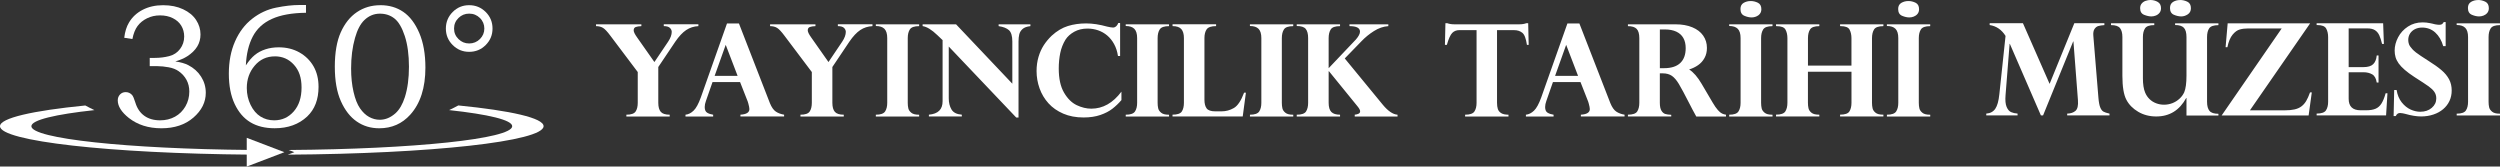 <?xml version="1.0" encoding="UTF-8"?>
<svg id="Layer_2" data-name="Layer 2" xmlns="http://www.w3.org/2000/svg" viewBox="0 0 965.08 64.3">
  <rect x="0" y="0" width="965.08" height="64.3" fill="#333333" stroke="none"/>
  <defs>
    <style>
      .cls-1 {
        fill: #fff;
      }
    </style>
  </defs>
  <g id="a">
    <path class="cls-1" d="M51.12,15.07l-3.16-.49c.28-2.37.9-4.34,1.84-5.89,1.25-2.11,3.02-3.75,5.3-4.92,2.28-1.17,4.9-1.76,7.87-1.76s5.49.52,7.71,1.56,3.89,2.42,5.02,4.14c1.13,1.72,1.7,3.58,1.7,5.58,0,1.76-.43,3.32-1.28,4.7s-2.12,2.62-3.81,3.72c-1.18.77-2.72,1.44-4.63,2.01,2.04.28,3.7.76,4.99,1.42,2.1,1.08,3.76,2.56,4.96,4.45,1.2,1.89,1.81,3.96,1.81,6.23,0,3.62-1.59,6.81-4.77,9.57s-7.3,4.13-12.35,4.13-9.18-1.33-12.58-3.98c-2.85-2.26-4.28-4.53-4.28-6.81,0-.9.29-1.65.87-2.26.58-.6,1.31-.91,2.19-.91.97,0,1.79.37,2.47,1.11.37.42.8,1.41,1.28,2.98.68,2.21,1.83,3.9,3.46,5.06,1.62,1.16,3.64,1.74,6.06,1.74,2.15,0,4.07-.47,5.78-1.41,1.7-.94,3.04-2.28,4.03-4.01.99-1.73,1.48-3.63,1.48-5.69,0-1.67-.36-3.16-1.07-4.49-.72-1.33-1.73-2.45-3.05-3.37-1.01-.72-2.3-1.23-3.87-1.51-1.57-.28-2.98-.43-4.23-.43h-3.06v-3.19h1.95c1.94,0,3.78-.23,5.55-.68,1.76-.45,3.17-1.38,4.22-2.78,1.06-1.41,1.58-3,1.58-4.78,0-1.54-.37-2.92-1.1-4.15s-1.82-2.21-3.25-2.93c-1.43-.73-3.08-1.09-4.95-1.09s-3.5.37-5.03,1.12c-1.53.75-2.76,1.75-3.68,3s-1.58,2.92-1.98,5.01"/>
    <path class="cls-1" d="M118.12,1.93v3c-5.42.07-9.81.85-13.15,2.37-3.35,1.51-5.81,3.78-7.39,6.8-1.58,3.02-2.47,6.73-2.67,11.14,1.12-1.71,2.27-3.04,3.44-4s2.55-1.69,4.12-2.2c1.57-.52,3.29-.77,5.15-.77,2.99,0,5.64.66,7.97,1.97,2.33,1.32,4.14,3.1,5.44,5.35,1.29,2.25,1.94,4.9,1.94,7.95,0,4.85-1.46,8.66-4.38,11.43-3.23,3.03-7.41,4.54-12.54,4.54-3.71,0-6.84-.77-9.38-2.3-2.55-1.53-4.57-3.88-6.07-7.05s-2.26-7.07-2.26-11.72.79-8.82,2.39-12.45c1.59-3.62,3.79-6.53,6.6-8.73s5.89-3.63,9.24-4.31c3.35-.68,6.35-1.02,9.01-1.02h2.57,0ZM106.11,21.76c-3.16,0-5.76,1.19-7.79,3.59-2.03,2.39-3.05,5.26-3.05,8.61,0,2.37.5,4.55,1.48,6.56.99,2.01,2.26,3.5,3.82,4.47,1.56.98,3.31,1.46,5.27,1.46,3.03,0,5.55-1.15,7.56-3.44,2.01-2.29,3.01-5.36,3.01-9.22s-.98-6.61-2.93-8.78c-1.95-2.17-4.41-3.26-7.38-3.26h0Z"/>
    <path class="cls-1" d="M146.83,2c3.38,0,6.33.86,8.86,2.59,2.52,1.72,4.57,4.43,6.16,8.12,1.58,3.69,2.37,8.15,2.37,13.4,0,7.77-1.94,13.82-5.83,18.14-3.16,3.51-7.16,5.27-11.99,5.27-3.27,0-6.17-.87-8.69-2.62-2.52-1.74-4.57-4.36-6.12-7.85-1.56-3.49-2.34-7.92-2.34-13.3s.76-9.84,2.29-13.27c1.53-3.42,3.61-6.03,6.24-7.8,2.63-1.78,5.65-2.67,9.05-2.67M146.67,5.27c-2.28,0-4.29.83-6.03,2.5-1.51,1.45-2.71,3.73-3.59,6.85-1.01,3.55-1.51,7.49-1.51,11.79,0,3.34.31,6.36.94,9.07.62,2.71,1.45,4.82,2.49,6.32s2.2,2.62,3.51,3.34,2.68,1.09,4.13,1.09c2.17,0,4.2-.85,6.09-2.54,1.51-1.38,2.71-3.45,3.59-6.19,1.06-3.34,1.58-7.25,1.58-11.75s-.54-8.6-1.61-11.85-2.4-5.5-3.97-6.75c-1.57-1.25-3.44-1.88-5.61-1.88h0Z"/>
    <path class="cls-1" d="M181.11,2c2.5,0,4.63.88,6.39,2.63,1.76,1.76,2.63,3.88,2.63,6.39s-.88,4.6-2.63,6.36c-1.76,1.76-3.88,2.63-6.39,2.63s-4.6-.88-6.36-2.63-2.63-3.87-2.63-6.36.88-4.63,2.63-6.39c1.76-1.76,3.87-2.63,6.36-2.63M181.11,5.26c-1.6,0-2.97.56-4.12,1.68-1.14,1.12-1.71,2.48-1.71,4.08s.57,2.94,1.71,4.06c1.14,1.13,2.51,1.7,4.12,1.7s3.01-.57,4.15-1.7c1.14-1.13,1.71-2.49,1.71-4.06s-.57-2.96-1.71-4.08c-1.14-1.12-2.52-1.68-4.15-1.68Z"/>
    <path class="cls-1" d="M96.45,57.89c-47.29-.42-84.34-4.37-84.34-9.17,0-2.39,9.23-4.58,24.35-6.21-1.23-.58-2.41-1.18-3.53-1.79C12.66,42.72,0,45.57,0,48.72c0,5.78,42.47,10.52,96.45,10.97v-1.8h0Z"/>
    <path class="cls-1" d="M176.91,40.71c-1.12.61-2.3,1.21-3.53,1.79,15.12,1.64,24.35,3.82,24.35,6.22,0,4.87-38.08,8.85-86.3,9.18l2.2.84-2.52.96c55.07-.34,98.73-5.13,98.73-10.99,0-3.16-12.66-6-32.93-8.01"/>
    <polygon class="cls-1" points="109.78 58.75 95.25 53.2 95.25 64.3 109.78 58.75"/>
    <path class="cls-1" d="M285.25,9.05l11.96,30.77c.65,1.58,1.4,2.66,2.27,3.25s1.94.99,3.21,1.2v.7h-16.86v-.7c2.31-.13,3.46-.85,3.46-2.17,0-.21-.04-.5-.11-.88-.07-.38-.17-.78-.29-1.21-.12-.42-.2-.69-.23-.78l-2.97-7.56h-10.63l-2.54,7.27c-.32.87-.48,1.66-.48,2.37,0,1.09.32,1.83.97,2.21.64.38,1.41.63,2.29.76v.7h-10.68v-.7c1.11-.11,2.15-.63,3.12-1.56.97-.92,1.9-2.63,2.8-5.11l10.1-28.55h4.61ZM275.88,29.29h8.86l-4.59-11.98-4.28,11.98h.01ZM336.8,9.39v.7c-1.75.08-3.33.59-4.71,1.51s-2.79,2.42-4.2,4.48l-6.57,9.79v13.82c0,1.58.32,2.74.96,3.48.64.74,1.78,1.11,3.44,1.11v.7h-16.72v-.7c1.84,0,3.03-.42,3.57-1.24.55-.83.82-1.94.82-3.35v-11.88l-10.58-14.04c-1.16-1.56-2.1-2.56-2.84-3.01-.73-.44-1.63-.67-2.69-.67v-.7h17.51v.7c-.92.03-1.64.15-2.17.34-.53.19-.8.63-.8,1.3,0,.6.46,1.53,1.38,2.8l6.62,9.42,5.31-7.88c.92-1.38,1.38-2.64,1.38-3.77,0-.56-.23-1.07-.69-1.52-.46-.45-1.25-.69-2.38-.7v-.7h13.36ZM338.1,10.04v-.65h16.72v.7c-1.85,0-3.05.42-3.59,1.27-.54.84-.81,1.96-.81,3.35v24.98c0,.79.07,1.5.22,2.13.14.63.53,1.2,1.15,1.7.62.51,1.56.76,2.84.76h.19v.7h-16.72v-.7c1.84,0,3.03-.42,3.58-1.26s.82-1.95.82-3.33V14.7c0-1.64-.36-2.83-1.07-3.56-.72-.73-1.82-1.1-3.32-1.1h0ZM369.07,9.39l21.72,22.92v-16.28c0-2.14-.44-3.6-1.3-4.38-.87-.78-2.2-1.3-3.99-1.56v-.7h12.27v.7c-1.35.15-2.36.51-3.02,1.1s-1.09,1.28-1.28,2.06c-.19.79-.29,1.71-.29,2.78v29.33h-.89l-26.04-27.39v20.02c0,1.67.36,3.1,1.07,4.29.72,1.19,2.04,1.85,3.97,1.99v.7h-12.71v-.7c3.56-.29,5.32-2.04,5.29-5.24V15.47c-.1-.06-.22-.18-.38-.34-.15-.15-.39-.38-.73-.7s-.64-.61-.92-.87c-2.16-2.08-4.05-3.24-5.68-3.48v-.7h12.91ZM432.41,21.61h-.84c-.26-1.72-.75-3.25-1.49-4.59-.73-1.34-1.62-2.44-2.66-3.32-1.04-.88-2.21-1.54-3.5-1.99-1.3-.45-2.67-.68-4.12-.68-1.93,0-3.64.41-5.11,1.23-1.47.82-2.61,1.84-3.39,3.07-.95,1.55-1.62,3.26-2.01,5.13-.38,1.88-.58,3.88-.58,6,0,3.86.68,6.96,2.03,9.28s2.98,3.93,4.89,4.85c1.91.91,3.79,1.36,5.64,1.36,4.48,0,8.36-2.19,11.64-6.57v3.26c-1.08,1.26-2.24,2.37-3.48,3.33-1.24.97-2.79,1.77-4.64,2.41s-4.02.97-6.5.97c-2.93,0-5.54-.49-7.84-1.48-2.29-.99-4.2-2.32-5.71-4-1.51-1.67-2.66-3.59-3.43-5.75s-1.16-4.38-1.16-6.67c0-1.97.25-3.79.75-5.48s1.18-3.19,2.03-4.51c.85-1.31,1.87-2.53,3.04-3.66,2.01-1.84,4.11-3.09,6.28-3.76s4.52-1,7.03-1,5.18.41,8.12,1.23c1.03.24,1.79.36,2.27.36.88,0,1.56-.58,2.03-1.74h.7v12.72ZM434.56,10.04v-.65h16.72v.7c-1.85,0-3.05.42-3.59,1.27-.54.84-.81,1.96-.81,3.35v24.98c0,.79.07,1.5.22,2.13.14.63.53,1.2,1.15,1.7.62.51,1.56.76,2.84.76h.2v.7h-16.72v-.7c1.84,0,3.03-.42,3.58-1.26s.82-1.95.82-3.33V14.7c0-1.64-.36-2.83-1.07-3.56-.72-.73-1.82-1.1-3.32-1.1h-.02ZM479.73,44.97h-27.1v-.7c1.85,0,3.05-.41,3.59-1.24.54-.83.81-1.94.81-3.35V14.7c0-1.55-.33-2.7-1-3.47-.67-.76-1.8-1.15-3.39-1.15v-.7h16.81v.7c-1.85,0-3.06.42-3.64,1.24-.57.83-.86,1.95-.86,3.37v23.79c0,1.47.28,2.58.84,3.35.56.76,1.67,1.15,3.31,1.15h2.47c1.67,0,3.25-.42,4.73-1.28,1.48-.85,2.8-2.83,3.96-5.94h.7l-1.23,9.2h0ZM482.51,10.04v-.65h16.72v.7c-1.85,0-3.05.42-3.59,1.27-.54.84-.81,1.96-.81,3.35v24.98c0,.79.07,1.5.22,2.13.14.63.53,1.2,1.15,1.7.62.51,1.56.76,2.84.76h.2v.7h-16.72v-.7c1.84,0,3.03-.42,3.58-1.26s.82-1.95.82-3.33V14.7c0-1.64-.36-2.83-1.07-3.56-.72-.73-1.82-1.1-3.32-1.1h-.02ZM520.94,9.39h15v.7c-1.92.13-3.77.77-5.57,1.91s-3.4,2.45-4.82,3.94l-6.43,6.62,14.69,17.88c2.03,2.45,3.92,3.73,5.68,3.84v.7h-16.52v-.7c.58-.06,1.07-.19,1.47-.38.4-.18.61-.5.61-.95s-.33-1.08-.99-1.88l-11.02-13.55h-.14v12.17c0,1.66.35,2.84,1.05,3.54s1.82,1.05,3.35,1.05v.7h-16.72v-.7c1.87,0,3.07-.42,3.6-1.26.53-.84.8-1.95.8-3.33V14.7c0-1.61-.31-2.79-.93-3.54s-1.78-1.12-3.47-1.12v-.65h16.72v.7c-1.85,0-3.05.42-3.59,1.27-.54.85-.81,1.96-.81,3.35v11.62l10.53-11.09c1.05-1.22,1.57-2.23,1.57-3.02,0-1.42-1.35-2.13-4.06-2.13v-.7h0ZM561.52,9.39h24.86c1.14,0,2.09-.14,2.85-.44h.7l.19,8.36h-.68c-.36-2.45-.95-4.01-1.8-4.67-.85-.67-1.88-1-3.1-1h-6.64v28.05c0,.93.11,1.73.31,2.38.21.65.64,1.18,1.28,1.59s1.59.62,2.83.62v.7h-16.74v-.7c1.85,0,3.05-.42,3.6-1.26s.82-1.95.82-3.33V11.63h-6.64c-1.13,0-2.04.36-2.75,1.08s-1.4,2.25-2.07,4.6h-.75l.19-8.36h.7c.76.29,1.71.44,2.85.44h-.01ZM609.69,9.05l11.96,30.77c.65,1.58,1.4,2.66,2.27,3.25s1.94.99,3.21,1.2v.7h-16.86v-.7c2.3-.13,3.45-.85,3.45-2.17,0-.21-.04-.5-.11-.88s-.17-.78-.29-1.21c-.12-.42-.2-.69-.23-.78l-2.97-7.56h-10.63l-2.54,7.27c-.32.87-.48,1.66-.48,2.37,0,1.09.32,1.83.97,2.21.64.38,1.41.63,2.29.76v.7h-10.68v-.7c1.11-.11,2.15-.63,3.12-1.56.97-.92,1.9-2.63,2.8-5.11l10.1-28.55h4.62ZM600.32,29.29h8.86l-4.59-11.98-4.28,11.98h.01ZM641.89,28.3h-1.14v11.38c0,1.35.2,2.36.61,3.03.4.67.89,1.09,1.47,1.28.58.18,1.35.29,2.32.33v.65h-16.72v-.7c1.87,0,3.07-.42,3.6-1.26.53-.84.8-1.95.8-3.34V14.75c0-1.71-.35-2.91-1.04-3.61s-1.81-1.05-3.36-1.05v-.7h18.45c2.43,0,4.56.38,6.4,1.14,1.83.76,3.24,1.83,4.2,3.21.97,1.39,1.45,2.97,1.45,4.76,0,1.45-.3,2.74-.92,3.86-.61,1.13-1.44,2.05-2.48,2.78-1.04.72-2.19,1.28-3.47,1.67,1.66,1.05,3.27,2.9,4.83,5.56l4.25,7.22c.73,1.24,1.39,2.2,2.01,2.89.61.69,1.15,1.13,1.62,1.35.47.22.97.37,1.52.45v.7h-11.47c-1.11-2.01-1.97-3.61-2.56-4.81-1.9-3.72-3.29-6.3-4.16-7.75s-1.77-2.5-2.69-3.14c-.93-.64-2.11-.97-3.54-.97h.02ZM642.69,11.37h-1.93v14.95h1.62c2.77,0,4.85-.67,6.25-1.99,1.4-1.33,2.1-3.24,2.1-5.74,0-1.54-.3-2.85-.91-3.92-.6-1.07-1.51-1.89-2.71-2.45-1.2-.56-2.68-.85-4.43-.85h.01ZM667.52,10.04v-.65h16.72v.7c-1.85,0-3.05.42-3.59,1.27-.54.84-.81,1.96-.81,3.35v24.98c0,.79.08,1.5.22,2.13.14.63.53,1.19,1.15,1.7.62.51,1.57.76,2.84.76h.2v.7h-16.72v-.7c1.84,0,3.03-.42,3.57-1.26.55-.84.82-1.95.82-3.33V14.7c0-1.65-.36-2.83-1.08-3.57-.72-.73-1.82-1.1-3.32-1.1h0ZM675.83.4c.95,0,1.87.22,2.77.66.89.44,1.34,1.28,1.34,2.5,0,.72-.2,1.32-.59,1.8-.4.48-.88.82-1.45,1.04s-1.13.33-1.68.33c-.9,0-1.85-.21-2.85-.64s-1.5-1.3-1.5-2.62c0-1.09.41-1.88,1.22-2.36.81-.48,1.73-.71,2.74-.71ZM697.91,25.33h16.81v-10.58c0-1.29-.24-2.38-.72-3.3-.48-.91-1.63-1.36-3.43-1.36h-.24v-.7h16.72v.7c-1.87,0-3.07.43-3.6,1.28-.53.85-.8,1.98-.8,3.38v24.93c0,.77.07,1.48.22,2.11.14.64.52,1.21,1.14,1.71.61.51,1.55.76,2.8.76h.24v.7h-16.72v-.7c1.89,0,3.09-.42,3.61-1.26.52-.84.79-1.95.79-3.33v-11.98h-16.81v11.98c0,.79.07,1.5.22,2.14.15.64.52,1.2,1.14,1.7.61.5,1.54.75,2.8.75h.24v.7h-16.72v-.7c1.87,0,3.07-.42,3.6-1.26.53-.84.8-1.95.8-3.33V14.75c0-1.3-.25-2.41-.74-3.31s-1.63-1.35-3.42-1.35h-.24v-.7h16.72v.7c-1.84,0-3.03.42-3.57,1.27-.55.84-.82,1.98-.82,3.39v10.58h-.02ZM728.4,10.04v-.65h16.72v.7c-1.85,0-3.05.42-3.59,1.27-.54.84-.81,1.96-.81,3.35v24.98c0,.79.08,1.5.22,2.13.14.63.53,1.19,1.15,1.7.62.51,1.57.76,2.84.76h.2v.7h-16.72v-.7c1.84,0,3.03-.42,3.57-1.26.55-.84.82-1.95.82-3.33V14.7c0-1.65-.36-2.83-1.08-3.57-.72-.73-1.82-1.1-3.32-1.1h0ZM736.71.4c.95,0,1.87.22,2.77.66.89.44,1.34,1.28,1.34,2.5,0,.72-.2,1.32-.59,1.8-.4.48-.88.82-1.45,1.04s-1.13.33-1.68.33c-.9,0-1.85-.21-2.85-.64s-1.5-1.3-1.5-2.62c0-1.09.41-1.88,1.22-2.36.81-.48,1.73-.71,2.74-.71ZM812.36,8.99v.7c-.94.07-1.7.18-2.31.35-.6.17-1.11.56-1.51,1.16-.4.6-.55,1.5-.44,2.69l1.96,23.89c.14,1.68.38,2.91.71,3.71.33.8.74,1.33,1.23,1.6.49.28,1.27.53,2.33.77v.7h-16.33v-.7c1.37-.03,2.44-.4,3.22-1.09.78-.7,1.09-2.06.93-4.11l-1.74-22.66h-.1l-11.62,28.55h-.84l-11.98-27.61h-.1l-1.57,19.83c-.16,1.95-.02,3.44.41,4.48.44,1.04,1.01,1.71,1.73,2.03.72.31,1.55.5,2.5.57v.7h-12.08v-.7c1.53-.1,2.68-.71,3.47-1.84.78-1.13,1.31-3,1.58-5.63l2.39-22.51c-1.49-2.4-3.54-3.8-6.13-4.2v-.7h12.85l10.29,23.41,9.54-23.41h11.59l.02.02ZM844.05,44.57v-6.74h-.1c-2.59,4.75-6.45,7.13-11.57,7.13-2.59,0-4.92-.6-6.97-1.81s-3.57-2.75-4.55-4.62c-1.03-1.93-1.55-5.02-1.55-9.25v-14.98c0-1.51-.3-2.66-.91-3.44-.61-.78-1.77-1.17-3.49-1.17v-.7h16.71v.7c-1.84,0-3.03.42-3.57,1.26-.55.84-.82,1.96-.82,3.36v15.87c0,2.33.28,4.18.85,5.53.4.98.97,1.83,1.7,2.54s1.58,1.25,2.56,1.62c.97.37,1.99.55,3.06.55s2.17-.2,3.19-.59c1.01-.39,1.93-.96,2.74-1.7s1.43-1.58,1.85-2.51c.58-1.39.87-3.54.87-6.47v-14.83c0-1.69-.34-2.89-1.01-3.6-.68-.71-1.8-1.06-3.38-1.06v-.65h16.72v.7c-1.82,0-3.01.41-3.56,1.23-.56.82-.83,1.95-.83,3.38v24.98c0,1.58.32,2.75.94,3.5.63.76,1.78,1.13,3.45,1.13v.66h-12.32v-.02ZM830.11,0c1.05,0,1.99.25,2.84.74s1.27,1.3,1.27,2.43c0,.72-.2,1.32-.59,1.8-.4.48-.87.82-1.44,1.04s-1.12.33-1.67.33c-.85,0-1.79-.21-2.82-.62-1.02-.41-1.54-1.26-1.54-2.55,0-.74.2-1.35.61-1.82.4-.48.91-.82,1.53-1.03S829.52,0,830.1,0h.01ZM841.58,0c.98,0,1.92.22,2.83.67.9.44,1.35,1.28,1.35,2.5,0,1.05-.4,1.83-1.21,2.37-.8.53-1.64.8-2.51.8s-1.85-.21-2.85-.64-1.5-1.3-1.5-2.62c0-1.08.4-1.86,1.19-2.35.8-.48,1.7-.72,2.69-.72h.01ZM891.8,8.99l-23.26,33.6h13.46c1.5,0,2.76-.12,3.8-.36,1.04-.24,1.92-.63,2.63-1.17.72-.54,1.32-1.23,1.82-2.06.5-.84,1-1.95,1.5-3.34h.68l-1.23,8.92h-33.58l23.19-33.6h-12.9c-1.21,0-2.3.13-3.27.4-.98.26-1.9.93-2.79,2.01-.88,1.07-1.56,2.68-2,4.82h-.7l.8-9.2h31.86v-.02ZM919.97,8.99l.29,7.97h-.7c-.32-1.34-.68-2.44-1.07-3.31-.4-.87-.96-1.54-1.68-2s-1.71-.69-2.97-.69h-7.18v14.95h5.73c1.71,0,2.95-.38,3.73-1.13.78-.76,1.24-1.88,1.37-3.36h.7v10.43h-.7c-.24-1.58-.83-2.63-1.77-3.16-.94-.53-2.05-.8-3.33-.8h-5.73v10.24c0,2.96,1.53,4.44,4.59,4.44h2.17c1.47,0,2.66-.19,3.59-.58s1.69-1.05,2.29-1.99c.6-.94,1.15-2.28,1.63-4h.7l-.53,8.55h-26.81v-.7c1.87,0,3.07-.42,3.62-1.27s.82-1.95.82-3.32V14.33c0-1.3-.25-2.41-.75-3.31-.5-.9-1.65-1.35-3.45-1.35h-.24v-.7h25.68v.02ZM944.1,17.81h-.94c-.64-2.22-1.67-3.97-3.07-5.25s-3.1-1.92-5.1-1.92c-.98,0-1.88.2-2.69.59-.81.4-1.46.96-1.93,1.69-.48.74-.71,1.58-.71,2.53,0,.55.09,1.09.28,1.62.18.53.63,1.18,1.34,1.95s1.79,1.63,3.24,2.56c1.63,1.02,2.62,1.66,2.97,1.93,2.03,1.27,3.69,2.45,4.98,3.55,1.29,1.09,2.27,2.28,2.95,3.55.68,1.27,1.01,2.71,1.01,4.32,0,1.48-.29,2.83-.86,4.05-.57,1.21-1.38,2.27-2.44,3.16-1.05.89-2.31,1.59-3.77,2.07-1.46.49-3.04.74-4.75.74s-3.78-.33-6.09-.99c-.26-.07-.58-.14-.98-.22-.4-.08-.74-.12-1.05-.12-.76,0-1.3.4-1.64,1.18h-.84l.22-10.05h.94c.3,1.9.96,3.49,1.97,4.76,1.01,1.27,2.15,2.19,3.42,2.77,1.27.57,2.52.86,3.74.86,1.79,0,3.26-.5,4.43-1.5,1.17-1,1.75-2.21,1.75-3.65,0-.96-.25-1.81-.74-2.52-.49-.72-1.23-1.42-2.21-2.13-.98-.7-2.83-1.92-5.56-3.66-1.43-.93-2.65-1.84-3.66-2.71s-1.79-1.7-2.36-2.5c-.56-.8-.96-1.59-1.19-2.39s-.35-1.64-.35-2.55c0-1.74.45-3.45,1.34-5.14.89-1.69,2.16-3.07,3.8-4.14,1.64-1.07,3.52-1.61,5.63-1.61.98,0,1.93.1,2.83.29.24.03.56.1.97.2.4.11.74.19,1.01.25.71.13,1.24.19,1.59.19.55,0,.93-.09,1.15-.27s.42-.43.62-.77h.75v9.28ZM948.35,9.65v-.65h16.72v.7c-1.85,0-3.05.42-3.59,1.27-.54.84-.81,1.96-.81,3.34v24.98c0,.79.07,1.5.22,2.13.14.63.53,1.19,1.15,1.7.62.51,1.56.76,2.84.76h.2v.7h-16.72v-.7c1.83,0,3.03-.42,3.57-1.26.55-.84.82-1.95.82-3.33V14.31c0-1.64-.36-2.83-1.08-3.56-.72-.73-1.82-1.1-3.32-1.1h0ZM956.66,0c.95,0,1.87.22,2.77.67.89.44,1.34,1.28,1.34,2.5,0,.72-.2,1.32-.59,1.8-.4.48-.88.82-1.45,1.04s-1.13.33-1.68.33c-.9,0-1.85-.21-2.85-.64s-1.5-1.3-1.5-2.62c0-1.1.41-1.88,1.22-2.36s1.73-.71,2.74-.71h0ZM269.6,9.39v.7c-1.75.08-3.32.59-4.71,1.51-1.38.92-2.79,2.42-4.2,4.48l-6.57,9.79v13.82c0,1.58.32,2.74.96,3.48.63.74,1.78,1.11,3.44,1.11v.7h-16.72v-.7c1.83,0,3.03-.42,3.57-1.24.55-.83.82-1.94.82-3.35v-11.88l-10.58-14.04c-1.16-1.56-2.1-2.56-2.84-3.01-.73-.44-1.63-.67-2.69-.67v-.7h17.51v.7c-.92.03-1.64.15-2.17.34-.53.19-.8.63-.8,1.3,0,.6.46,1.53,1.38,2.8l6.62,9.42,5.31-7.88c.92-1.38,1.38-2.64,1.38-3.77,0-.56-.23-1.07-.69-1.52-.46-.45-1.25-.69-2.38-.7v-.7h13.36Z"/>
  </g>
</svg>